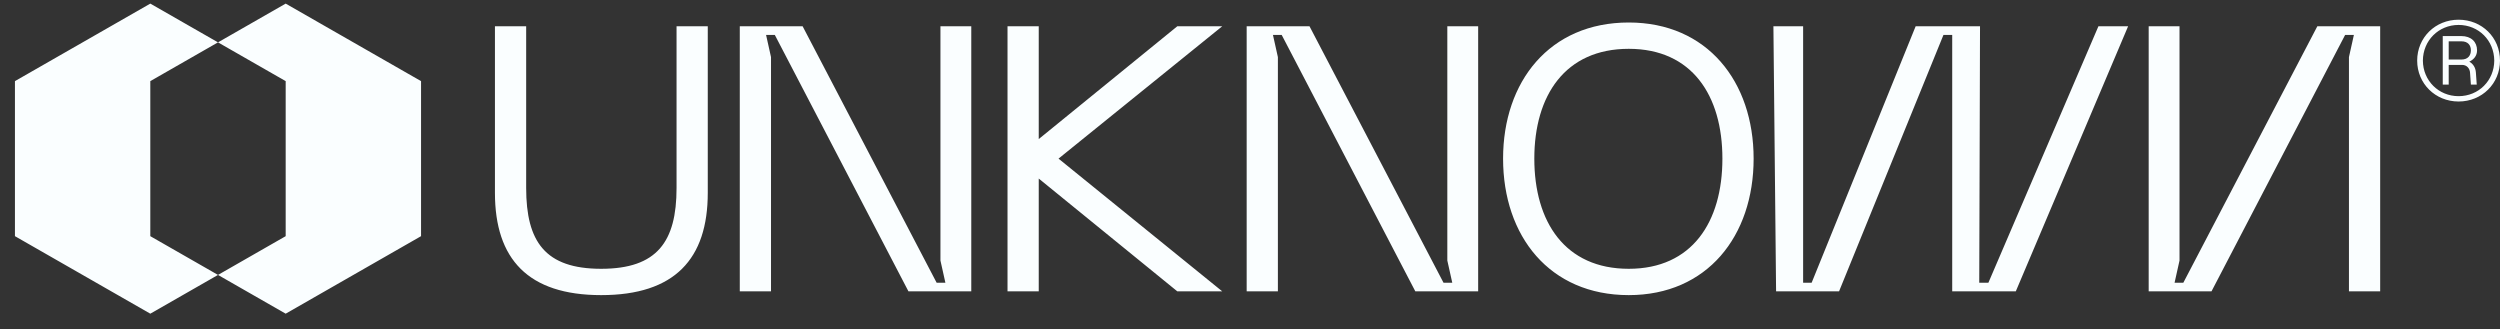 <svg width="129" height="17" viewBox="0 0 129 17" fill="none" xmlns="http://www.w3.org/2000/svg">
<rect x="0" y="0" width="129" height="17" fill="#333333" stroke="none"/>
<path fill-rule="evenodd" clip-rule="evenodd" d="M7.756 0.186L11.249 2.186L7.756 4.186V12.186L11.249 14.186L7.756 16.186L0.771 12.186V4.186L7.756 0.186ZM11.249 14.186L14.741 16.186L21.726 12.186V4.186L14.741 0.186L11.249 2.186L14.741 4.186V12.186L11.249 14.186ZM77.559 8.185C77.559 12.182 79.956 15.228 84.043 15.228C88.09 15.228 90.487 12.182 90.487 8.185C90.487 4.207 88.09 1.161 84.043 1.161C79.956 1.161 77.559 4.207 77.559 8.185ZM79.171 8.185C79.171 4.925 80.762 2.519 84.043 2.519C87.304 2.519 88.876 4.925 88.876 8.185C88.876 11.464 87.304 13.87 84.043 13.87C80.762 13.87 79.171 11.464 79.171 8.185ZM25.539 9.951C25.539 13.366 27.248 15.228 31.02 15.228C34.812 15.228 36.521 13.366 36.521 9.951V1.355H34.91V9.698C34.91 12.473 33.908 13.87 31.02 13.87C28.132 13.87 27.15 12.473 27.15 9.698V1.355H25.539V9.951ZM38.173 15.034H39.784V2.946L39.529 1.801H39.98L46.876 15.034H50.118V1.355H48.527V13.443L48.782 14.588H48.33L41.415 1.355H38.173V15.034ZM60.75 1.355H63.068L54.62 8.185L63.068 15.034H60.75L53.599 9.213V15.034H51.988V1.355H53.599V7.176L60.75 1.355ZM91.646 15.034L91.508 1.355H93.041V14.588H93.481L98.848 1.355H102.169L102.129 14.588H102.601L108.279 1.355H109.811L104.015 15.034H100.734V1.801H100.283L94.895 15.034H91.646ZM122.817 15.034H121.206V2.946L121.461 1.801H121.009L114.113 15.034H110.872V1.355H112.463V13.443L112.208 14.588H112.66L119.575 1.355H122.817V15.034ZM65.939 15.034H64.328V1.355H67.57L74.485 14.588H74.937L74.682 13.443V1.355H76.273V15.034H73.031L66.135 1.801H65.684L65.939 2.946V15.034Z" fill="#FAFEFF"/>
<path d="M126.863 1.017C128.068 1.017 129 1.937 129 3.128C129 4.313 128.068 5.238 126.863 5.238C125.663 5.238 124.726 4.313 124.726 3.128C124.726 1.937 125.663 1.017 126.863 1.017ZM126.863 4.962C127.898 4.962 128.698 4.161 128.704 3.128C128.698 2.088 127.898 1.287 126.863 1.287C125.833 1.287 125.027 2.088 125.021 3.128C125.027 4.161 125.833 4.962 126.863 4.962ZM127.816 2.597C127.816 2.873 127.657 3.068 127.416 3.182C127.613 3.29 127.74 3.49 127.756 3.744L127.8 4.367H127.498L127.455 3.761C127.444 3.523 127.279 3.349 127.044 3.349H126.353V4.367H126.046V1.861H127.005C127.509 1.861 127.816 2.159 127.816 2.597ZM127.005 3.073C127.361 3.073 127.498 2.846 127.498 2.597C127.498 2.348 127.361 2.132 127.005 2.132H126.353V3.073H127.005Z" fill="#FAFEFF"/>
</svg>
